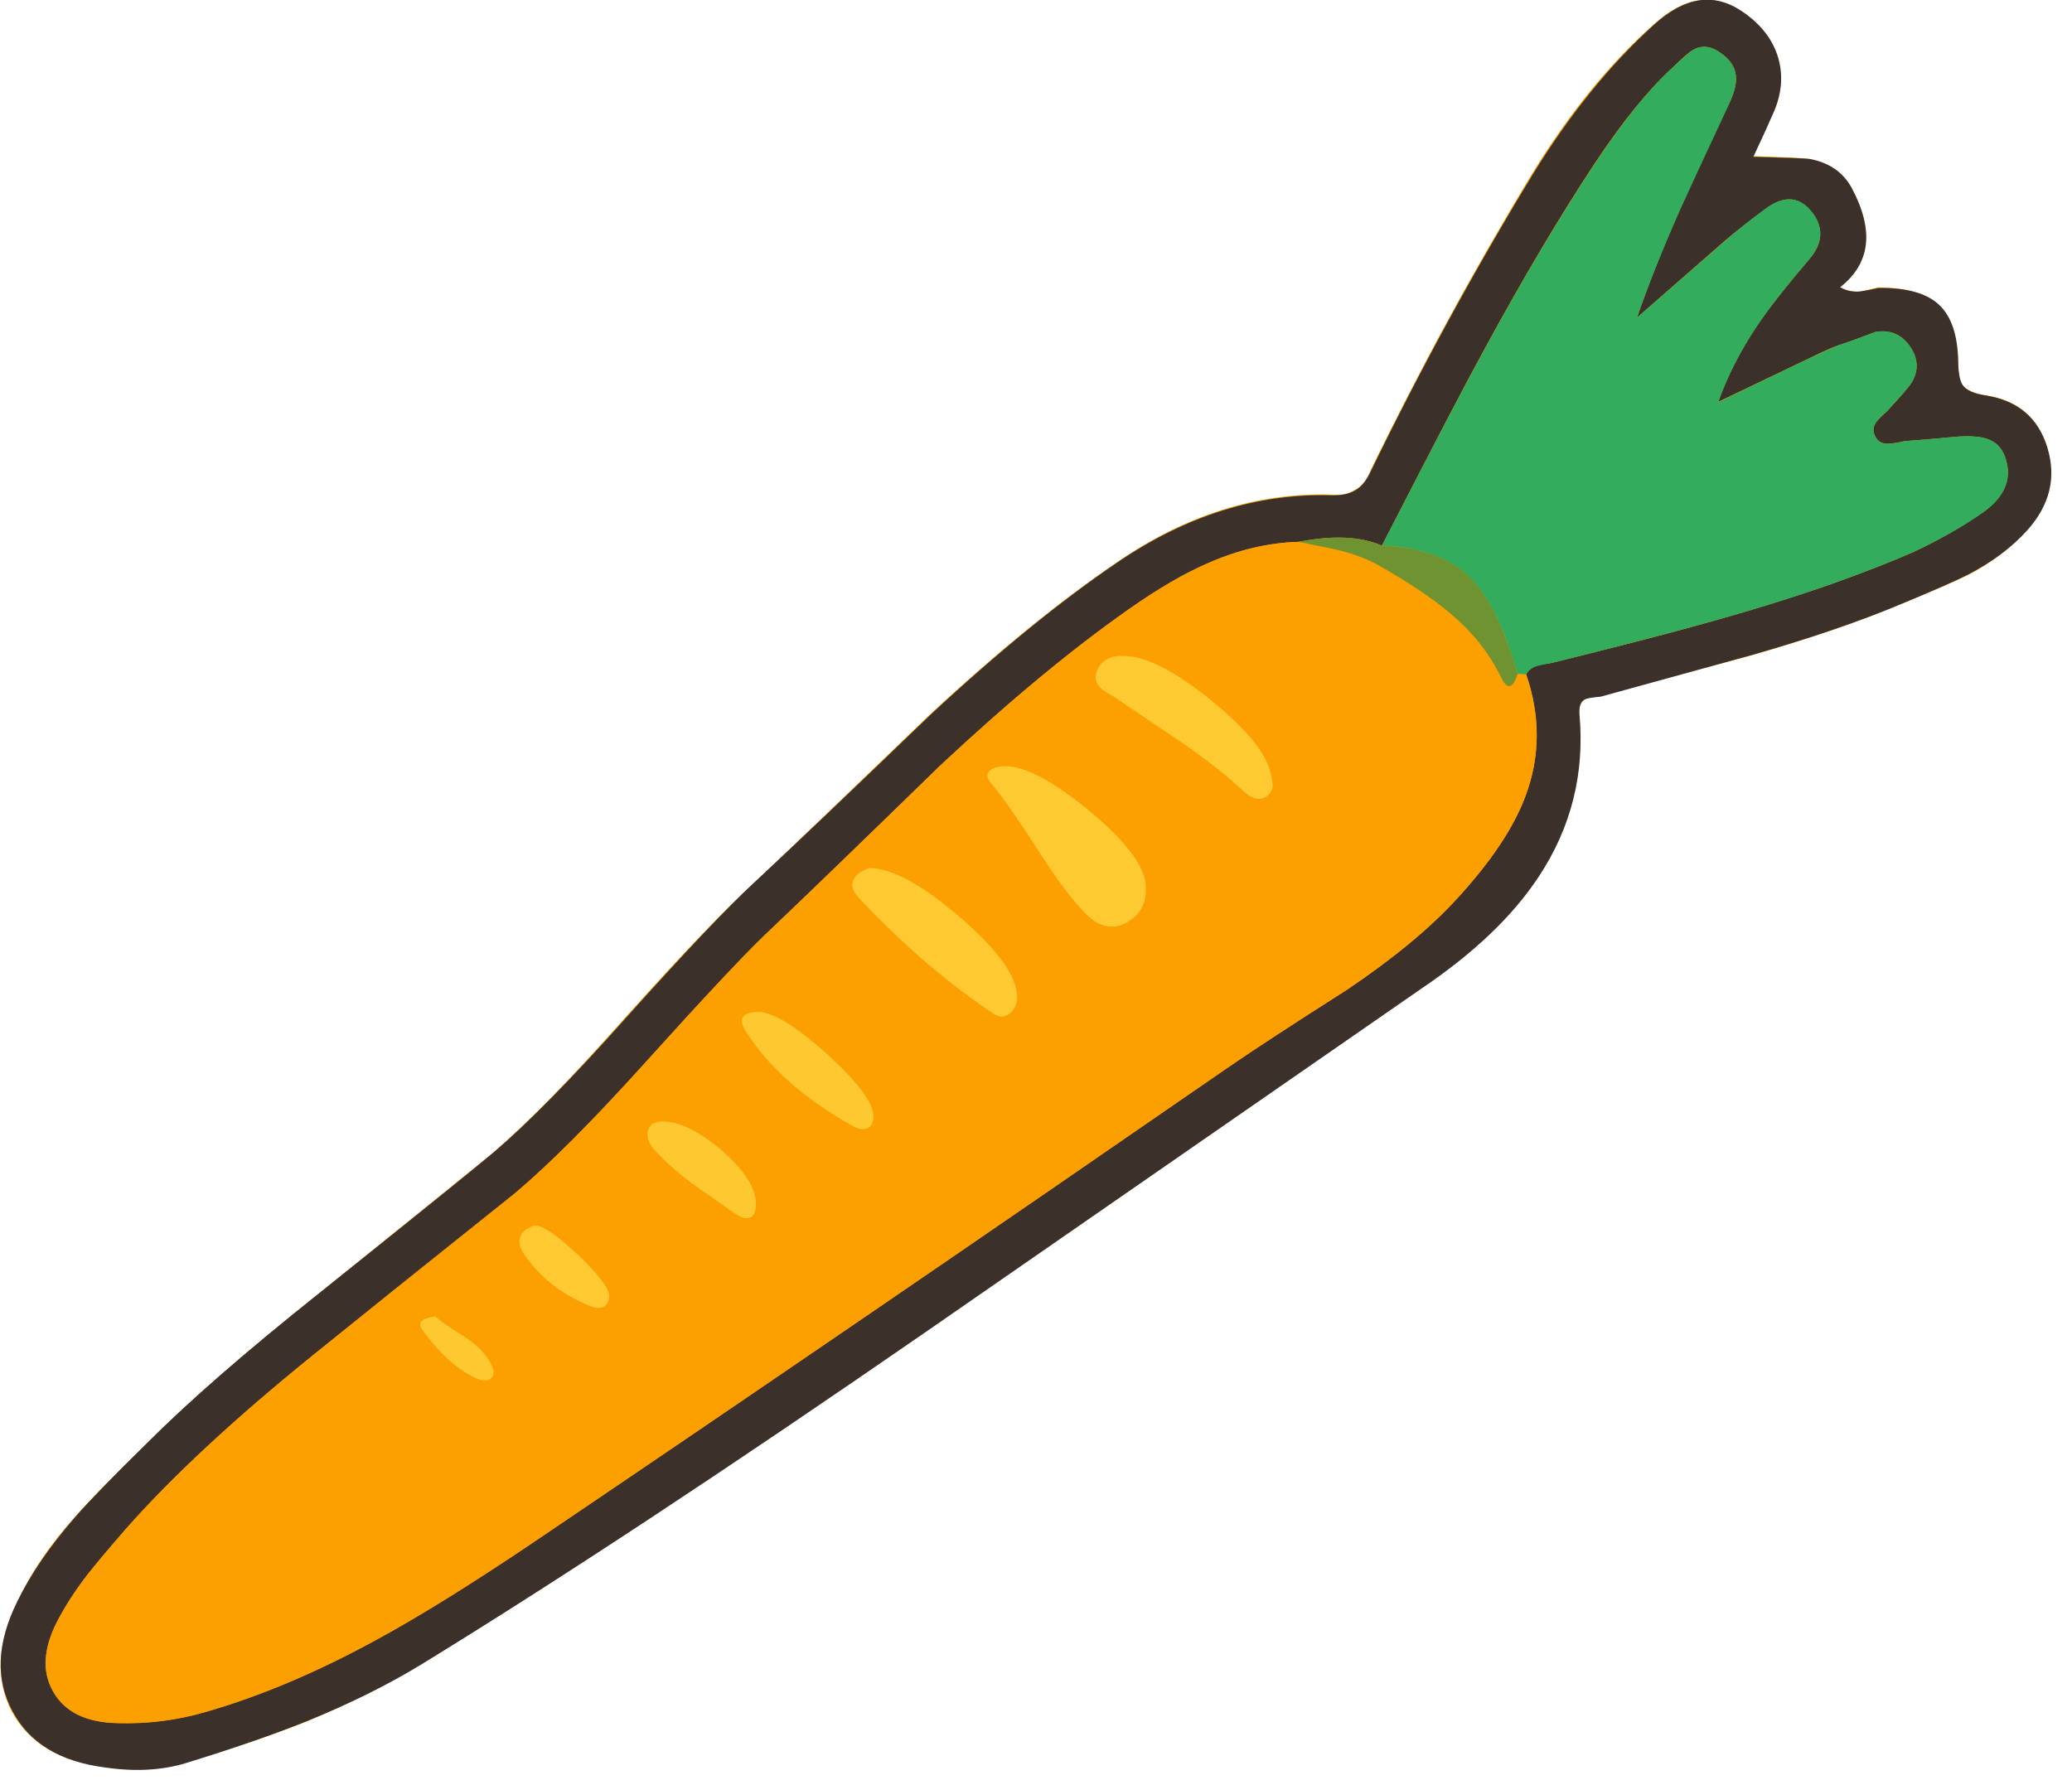 <svg xmlns="http://www.w3.org/2000/svg" xmlns:xlink="http://www.w3.org/1999/xlink" width="71" height="61" preserveAspectRatio="none"><defs><path id="a" fill="#FCA001" d="M60.75 3.9q.45-1 .15-1.9-.25-.95-1.25-1.6-1.4-1-3 .45-2.25 2-4.15 5.1-3 4.95-5.55 10.2-.2.5-.55.65-.3.2-.8.15-3.8-.1-7.3 2.3-2.95 2-6.45 5.25-4 3.85-6 5.75-1.4 1.25-4.45 4.65-2.75 3.1-4.5 4.6-.85.7-6 4.85-3.7 2.95-5.85 5.1-1.8 1.75-2.45 2.5-1.35 1.5-2 2.95-1.05 2.1-.2 3.75.9 1.65 3.2 1.9 1.5.25 2.75-.15 2.4-.7 4.15-1.4 2.15-.9 3.9-1.95 7.1-4.35 17.3-11.4 5.65-3.9 16.95-11.75 2.75-1.85 4.05-3.85 1.7-2.55 1.4-5.6 0-.4.25-.5.15-.05.5-.1 1.7-.45 5.2-1.4 2.95-.85 5.1-1.75 1.7-.7 2.3-1 1.25-.65 2-1.55 1.15-1.25.7-2.8t-2.1-1.8q-.6-.1-.8-.35-.15-.2-.15-.8-.05-1.4-.7-1.95-.6-.6-2.05-.6l-.6.15q-.4 0-.7-.15 1.55-1.25.4-3.4-.45-.8-1.45-1-.25-.05-1.95-.1.45-.95.7-1.45"/><path id="b" fill="#3C302B" d="M747.7 291.5q-2.15-2-7.1-1.95-1.4.3-2.15.4-1.35.15-2.4-.5 5.4-4.2 1.35-11.75-1.5-2.75-4.95-3.4-.8-.1-6.65-.25 1.55-3.3 2.3-5.05 1.55-3.4.65-6.6-.95-3.3-4.3-5.55-4.95-3.35-10.35 1.55-7.8 7.05-14.35 17.7-10.35 17-19.2 35.2-.75 1.6-1.85 2.2-1.05.6-2.8.55-13.05-.35-25.2 7.9-10.05 6.8-22.2 18.1-13.75 13.25-20.75 19.75-4.8 4.45-15.25 16.1-9.45 10.6-15.55 15.8-2.95 2.5-20.75 16.75-12.75 10.15-20.15 17.55-6.15 6.05-8.5 8.75-4.5 5.15-6.9 10.05-3.6 7.3-.55 12.95 3 5.65 11 6.65 5.2.75 9.4-.5 8.3-2.55 14.3-4.95 7.55-3.05 13.55-6.7 24.45-15 59.55-39.25 19.55-13.55 58.6-40.6 9.35-6.3 13.95-13.3 5.75-8.7 4.8-19.2-.1-1.5.8-1.8.5-.15 1.7-.25 6-1.65 17.95-4.95 10.3-2.95 17.55-6 5.9-2.45 7.95-3.5 4.3-2.25 6.95-5.2 4-4.45 2.4-9.75t-7.3-6.2q-2.05-.3-2.7-1.2-.5-.7-.55-2.7-.05-4.8-2.3-6.85m-15.2-11.15q2.45 2.85-.1 5.8-4.05 4.75-6.1 7.75-3.05 4.55-4.65 9.1l10.45-5q2.75-1.35 3.65-1.65 1.45-.45 4.45-1.6 2.6-.45 4.1 1.7 1.45 2.1.25 4.2-.4.7-2.95 3.45-.9.8-1.25 1.25-.6.8-.2 1.65.45 1 1.55.95.65 0 1.95-.3 2.15-.15 6.45-.55 2.15-.1 3.2.25 1.65.5 2.25 2.2 1.3 3.65-2.55 6.45-3.6 2.55-8.4 4.8-3.4 1.5-9.05 3.55-7.35 2.6-16.65 5.15-5.75 1.6-16.9 4.35-1.1.15-1.65.3-.95.25-1.4 1.05 2.55 7.45-.1 14.45-2.05 5.5-8.05 12.05-4.8 5.25-13.05 10.8-9.5 6.05-14.15 9.25-43.95 30.35-81.9 56-11.05 7.45-18.6 11.55-10.5 5.75-20.25 8.55-5 1.45-10.3 1.3-5.55-.1-7.6-3.65-2.1-3.55.5-8.5 1.4-2.65 3.7-5.6 1.25-1.65 4.3-5.15 8.25-9.35 22.3-20.7 7.85-6.35 23.7-19 6.1-5.15 15-15 10.55-11.7 14.45-15.45 7-6.65 20.8-20.1 12.2-11.4 22.25-18.45 5.25-3.7 9.45-5.5 5.35-2.35 10.65-2.5 6.1-1.2 9.85.45 8.95-17.45 12-23 6.95-12.8 13.2-22.25 4.85-7.3 9.1-11.2 1.95-1.9 2.5-2.15 1.6-.9 3.4.5 1.7 1.25 1.65 3 0 1.25-1 3.2-4.35 9.25-5.65 12.2-3.1 7-5.05 12.75l10.4-9.1q1.95-1.65 4.7-3.7 3.2-2.4 5.35.1"/><path id="c" fill="#FCA001" d="m698.95 335.2-1-.05q-.4 1.2-.8 1.4-.5.3-1.2-1.05-2.05-4.25-6.1-7.65-2.75-2.3-8.2-5.45-2.1-1.2-4.8-1.85-.3-.1-4.8-1-5.3.15-10.65 2.5-4.2 1.8-9.45 5.5Q641.9 334.6 629.7 346q-13.8 13.45-20.8 20.1-3.9 3.75-14.45 15.45-8.9 9.85-15 15-15.85 12.65-23.7 19-14.05 11.35-22.3 20.7-3.15 3.65-4.35 5.15-2.3 2.95-3.65 5.6-2.6 4.95-.5 8.5 2.05 3.55 7.6 3.65 5.3.15 10.3-1.3 9.75-2.8 20.25-8.55 7.55-4.1 18.6-11.55 37.95-25.65 81.9-56 4.65-3.2 14.15-9.25 8.25-5.55 13.05-10.8 6-6.55 8.05-12.05 2.65-7 .1-14.45m-50.65-.55q.8-1.75 3.25-1.6 3.8.1 10.15 5.25 6.3 5.1 7.05 8.55.5 2.05-.45 2.75-1.1.85-2.65-.5-2.95-2.75-7.4-5.85-5.25-3.5-7.85-5.3-1.3-.7-1.8-1.2-.85-.8-.3-2.1m5.7 26q.1 2.75-2.45 3.95-2.3 1.15-4.5-.95-2.5-2.5-5.8-7.7-3.7-5.8-5.55-7.95-.65-.75-.25-1.3.35-.5 1.35-.6 3.45-.5 10.25 5 6.8 5.55 6.95 9.05zm-57.2 27.4q2.95-.05 6.9 3.25 3.85 3.3 4.2 5.95.3 1.75-.6 2.15-.3.15-.85 0t-.9-.45q-3.9-2.6-5.05-3.5-2.75-2.05-4.6-4.1-1-1.2-.7-2.25.2-.65.75-.85.35-.15.85-.2m23.85-29.75q.45-.2.7-.2 3.95.05 10.45 5.6 6.4 5.45 6.95 9 .3 1.75-.9 2.65-.7.5-1.4.2l-1.2-.8q-7.5-5.05-14.95-12.9-.65-.7-.85-1.2-.3-.7.15-1.4.4-.6 1.05-.95m1.2 29.2q-.05 1.05-.75 1.35-.65.3-1.6-.2-8.95-5-12.85-11.4-1.2-2.05 1.5-2.15 2.55-.05 8.1 4.9 5.55 5 5.6 7.5m-32 22.5q-.65.2-1.4-.1-5.15-2.05-8-6.3-.7-1.1-.3-2.05.4-.85 1.65-1.2 1.4-.05 5.15 3.5 3.75 3.6 3.65 4.85-.05 1-.75 1.3m-21.3 2.65q-.95-1.25 1.5-1.55 1.1.95 3.7 2.55 2.25 1.55 3.05 3.4.4.85-.15 1.35-.55.45-1.5.1-3.5-1.4-6.6-5.85"/><path id="d" fill="#33AC5D" d="M744.3 296.45q-1.5-2.15-4.1-1.7-3 1.15-4.45 1.6-.15.05-3.65 1.65l-10.45 5.05q1.6-4.55 4.65-9.1 2.05-3.05 6.1-7.8 2.55-3 .15-5.8-2.2-2.5-5.4-.1-2.85 2.1-4.65 3.7l-10.45 9.1q2-5.75 5.1-12.75 1.3-2.9 5.65-12.2.95-2.05.95-3.2.05-1.75-1.65-3-1.8-1.4-3.4-.5-.4.2-2.5 2.15-4.15 3.8-9.05 11.2-6.3 9.5-13.25 22.3-3.2 5.85-12 22.95 6.7.3 10.15 3.55t5.9 11.6l1 .05q.45-.75 1.4-1 .55-.15 1.7-.35 11.4-2.85 16.85-4.35 9.35-2.55 16.65-5.15 5.65-2.05 9.05-3.55 4.85-2.25 8.45-4.8 3.8-2.75 2.5-6.45-.6-1.7-2.2-2.2-1.1-.35-3.25-.25-4.25.4-6.4.55-1.3.3-1.95.3-1.15.05-1.6-.95-.4-.85.2-1.65.35-.45 1.25-1.25 2.55-2.75 2.95-3.45 1.2-2.1-.25-4.2"/><path id="e" fill="#6F9331" d="M689.85 327.9q4.05 3.35 6.1 7.6.65 1.35 1.2 1.05.4-.2.8-1.4-2.45-8.35-5.85-11.6-3.45-3.25-10.2-3.55-3.75-1.65-9.85-.45 4.5.9 4.8 1 2.7.65 4.8 1.85 5.4 3.1 8.2 5.5"/><path id="f" fill="#FECA32" d="M654 360.65v-.5q-.2-3.5-6.95-9.05-6.8-5.5-10.25-5-1 .15-1.35.65-.4.5.25 1.3 1.85 2.15 5.55 7.9 3.3 5.2 5.8 7.7 2.2 2.1 4.5 1 2.5-1.3 2.45-4"/><path id="g" fill="#FEC931" d="M619.45 360.65q.2.5.85 1.2 7.4 7.8 14.95 12.95 1 .7 1.2.75.7.3 1.4-.2 1.2-.9.9-2.65-.55-3.55-6.95-9-6.5-5.55-10.45-5.6-1.3.45-1.75 1.15t-.15 1.4"/><path id="h" fill="#FECA31" d="M651.55 333.05q-2.45-.15-3.25 1.6-.55 1.3.3 2.1.5.5 1.8 1.2 2.6 1.8 7.85 5.3 4.45 3.1 7.4 5.85 1.55 1.35 2.65.5.65-.45.7-1.25 0-.5-.25-1.5-.75-3.45-7.05-8.6-6.4-5.15-10.15-5.2"/><path id="i" fill="#FEC930" d="M621.85 387.5q-.05-2.5-5.6-7.5-5.55-4.95-8.1-4.9-2.7.1-1.5 2.15 4.05 6.5 12.85 11.4.9.5 1.6.2t.75-1.35"/><path id="j" fill="#FEC930" d="M596.8 388.05q-.5.05-.85.2-.55.2-.75.85-.3 1.05.7 2.25 1.8 2 4.6 4.1 1.05.75 5 3.5 1.1.75 1.75.45.85-.35.65-2.15-.35-2.65-4.2-5.95-3.95-3.3-6.9-3.25"/><path id="k" fill="#FEC931" d="M581.8 400.35q-1.25.35-1.65 1.2-.4.95.3 2.05 2.85 4.25 8 6.3.8.3 1.4.1.7-.3.75-1.3.1-1.25-3.65-4.85-3.75-3.55-5.15-3.5"/><path id="l" fill="#FEC930" d="M570.05 411.1q-2.4.3-1.55 1.55 3.3 4.5 6.65 5.85.95.35 1.5-.1.5-.45.15-1.35-.8-1.85-3.05-3.4-2.6-1.6-3.7-2.55"/></defs><use xlink:href="#a"/><use xlink:href="#b" transform="matrix(.29 0 0 .29 -150.4 -74.1)"/><use xlink:href="#c" transform="matrix(.29 0 0 .29 -150.4 -74.1)"/><use xlink:href="#d" transform="matrix(.29 0 0 .29 -150.4 -74.1)"/><use xlink:href="#e" transform="matrix(.29 0 0 .29 -150.4 -74.1)"/><use xlink:href="#f" transform="matrix(.29 0 0 .29 -150.4 -74.1)"/><use xlink:href="#g" transform="matrix(.29 0 0 .29 -150.4 -74.1)"/><use xlink:href="#h" transform="matrix(.29 0 0 .29 -150.4 -74.1)"/><use xlink:href="#i" transform="matrix(.29 0 0 .29 -150.4 -74.1)"/><use xlink:href="#j" transform="matrix(.29 0 0 .29 -150.4 -74.1)"/><use xlink:href="#k" transform="matrix(.29 0 0 .29 -150.4 -74.1)"/><use xlink:href="#l" transform="matrix(.29 0 0 .29 -150.4 -74.1)"/></svg>